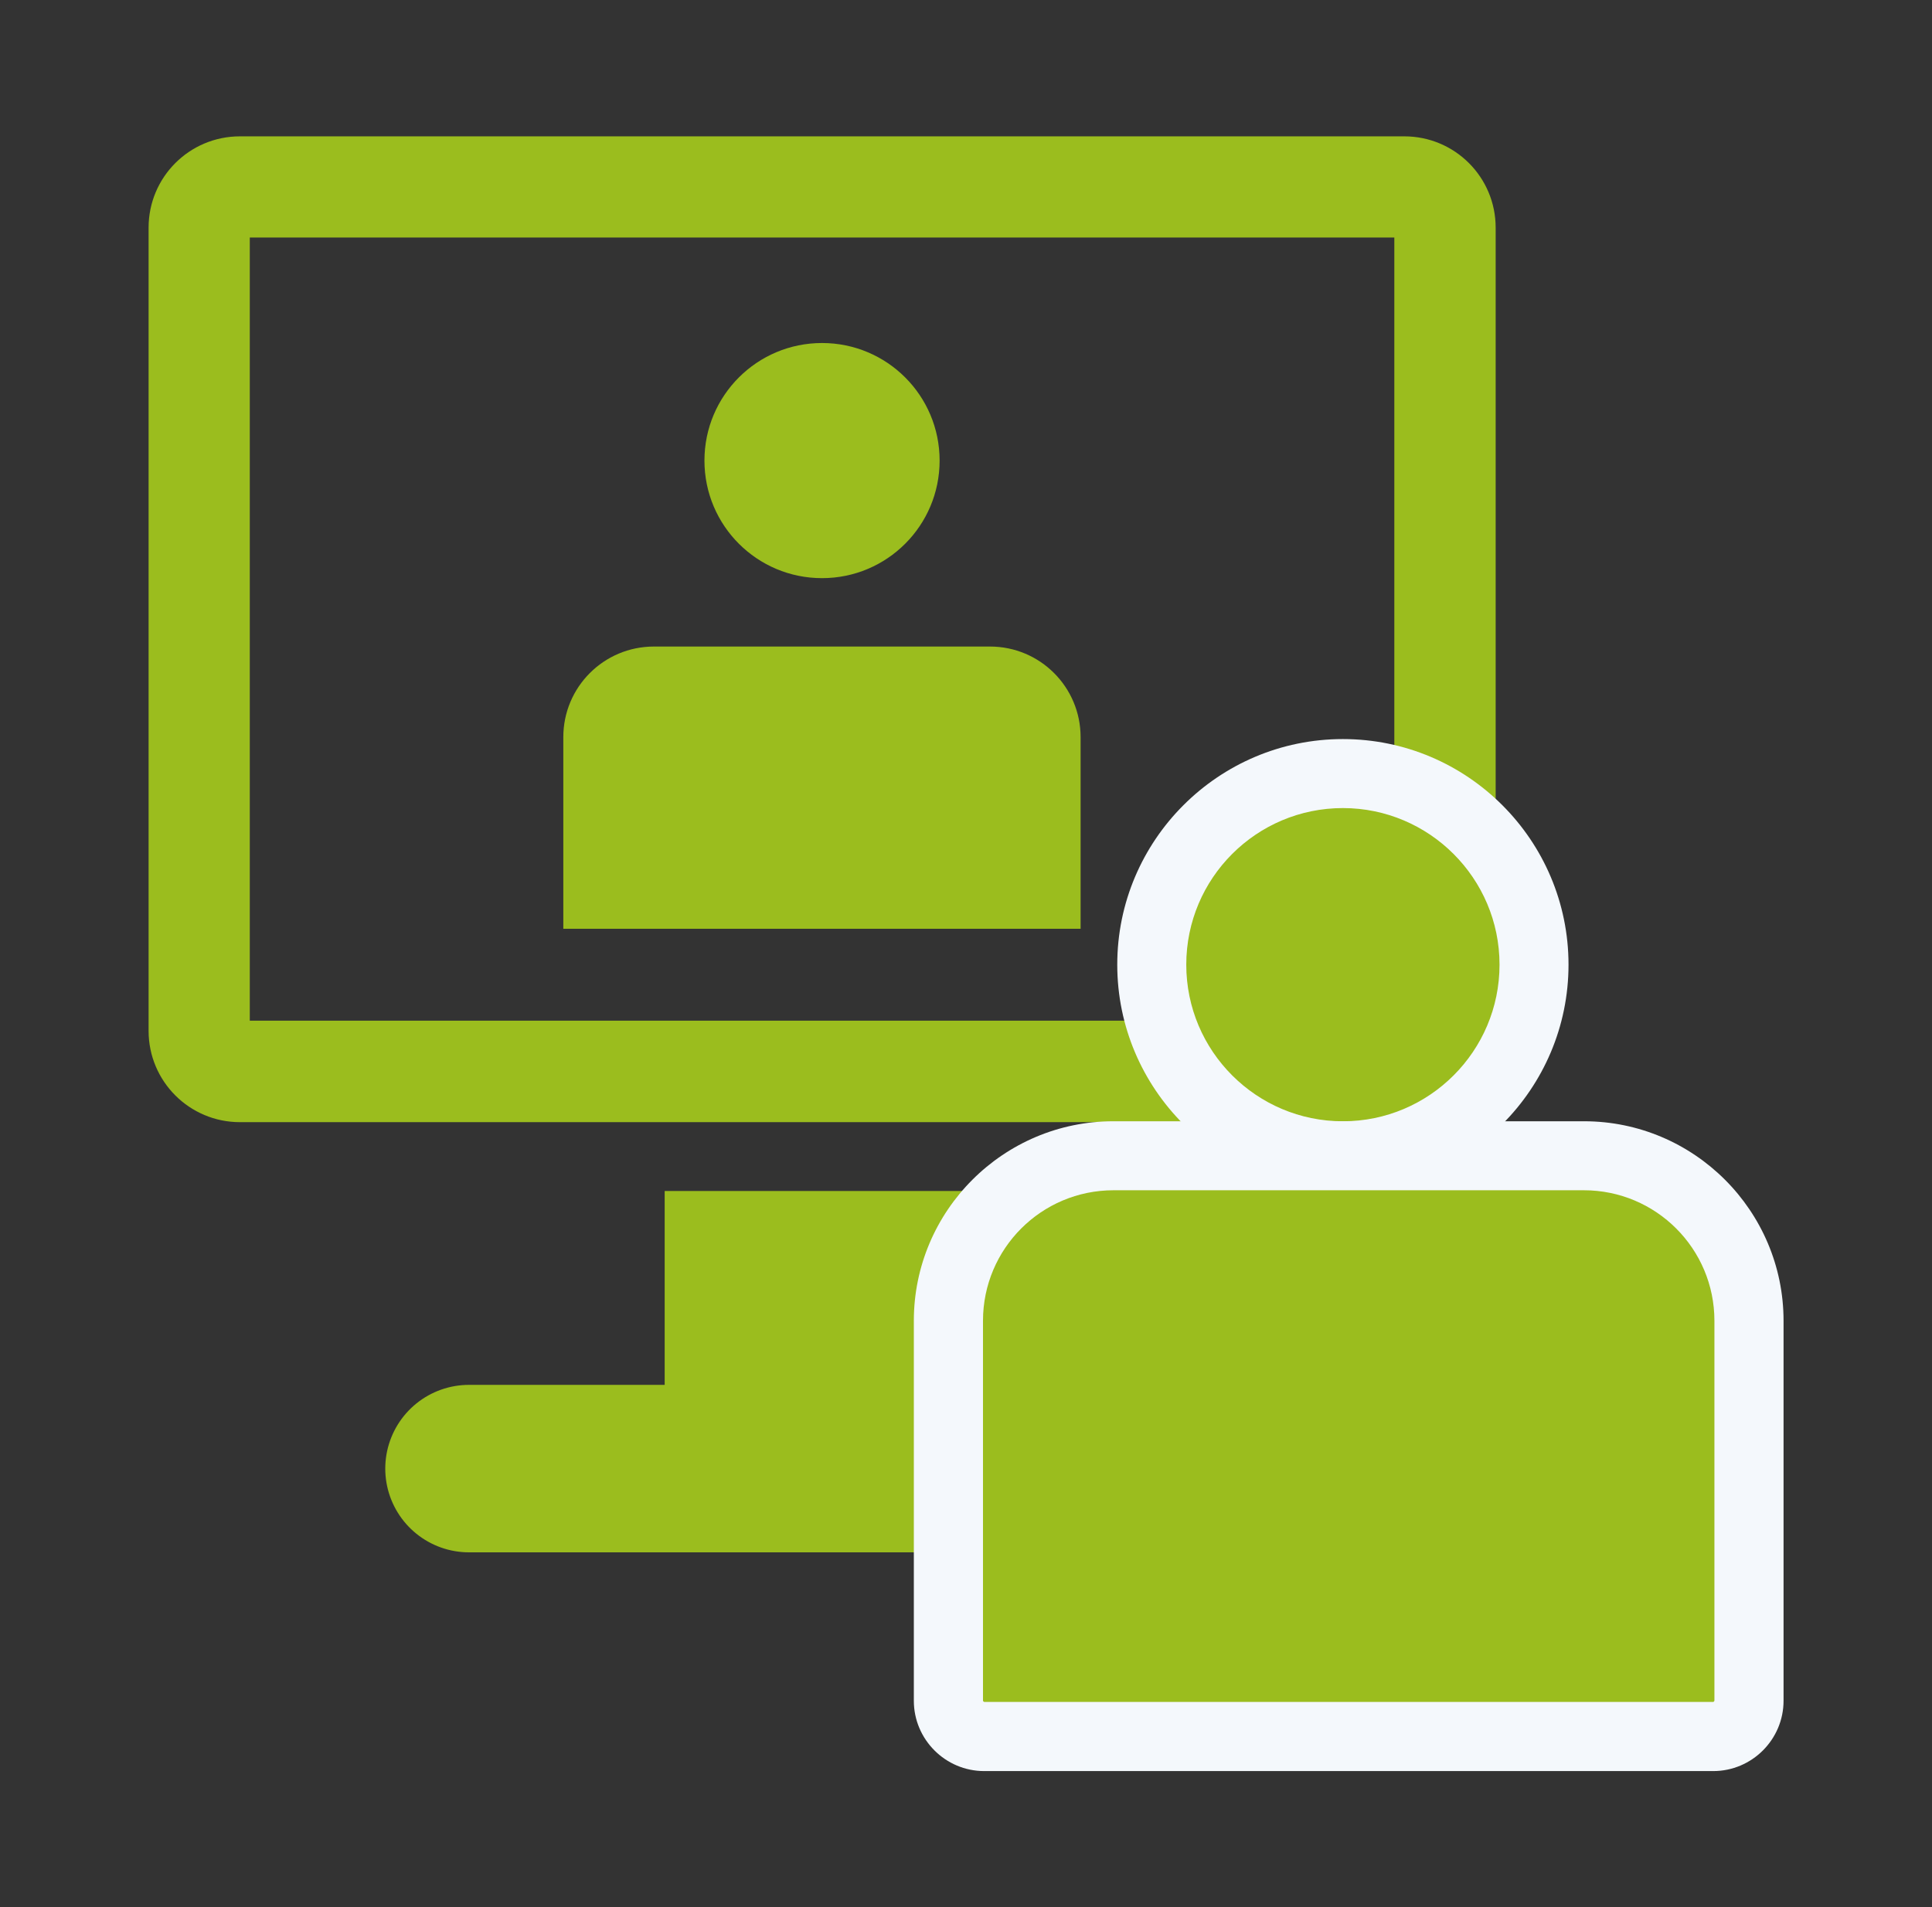 <svg xmlns="http://www.w3.org/2000/svg" width="79" height="78" viewBox="0 0 79 78" fill="none"><rect x="0" y="0" width="79" height="78" fill="#333333" stroke="none"/><path d="M40.049 48.707H27.179V60.084H40.049V48.707Z" fill="#9BBD1E"></path><path d="M57.014 9.713V41.742H10.214V9.713H57.014ZM57.416 5.576H9.812C7.746 5.576 6.076 7.245 6.076 9.311V42.157C6.076 44.222 7.746 45.892 9.812 45.892H57.422C59.488 45.892 61.158 44.222 61.158 42.157V9.311C61.158 7.245 59.488 5.576 57.422 5.576H57.416Z" fill="#9BBD1E"></path><path d="M48.05 60.06H19.178" stroke="#9BBD1E" stroke-width="6.849" stroke-linecap="round" stroke-linejoin="round"></path><path d="M54.912 47.264C50.603 47.264 47.1 43.76 47.1 39.451C47.1 35.143 50.603 31.639 54.912 31.639C59.22 31.639 62.724 35.143 62.724 39.451C62.724 43.76 59.22 47.264 54.912 47.264Z" fill="#9BBD1E"></path><path d="M54.911 33.047C58.44 33.047 61.316 35.917 61.316 39.451C61.316 42.985 58.446 45.856 54.911 45.856C51.377 45.856 48.507 42.985 48.507 39.451C48.507 35.917 51.377 33.047 54.911 33.047ZM54.911 30.225C49.823 30.225 45.685 34.363 45.685 39.451C45.685 44.539 49.823 48.677 54.911 48.677C60 48.677 64.137 44.539 64.137 39.451C64.137 34.363 60 30.225 54.911 30.225Z" fill="#F4F8FC"></path><path d="M40.244 71.017C39.464 71.017 38.781 70.334 38.781 69.554V54.015C38.781 50.292 41.81 47.27 45.527 47.27H64.765C68.488 47.27 71.511 50.298 71.511 54.015V69.554C71.511 70.334 70.828 71.017 70.048 71.017H40.238H40.244Z" fill="#9BBD1E"></path><path d="M64.765 48.677C67.714 48.677 70.103 51.066 70.103 54.015V69.554C70.103 69.554 70.078 69.603 70.054 69.603H40.243C40.243 69.603 40.195 69.578 40.195 69.554V54.015C40.195 51.066 42.583 48.677 45.533 48.677H64.771M64.765 45.855H45.527C41.029 45.855 37.367 49.518 37.367 54.015V69.554C37.367 71.138 38.659 72.43 40.243 72.43H70.054C71.638 72.43 72.93 71.138 72.93 69.554V54.015C72.93 49.518 69.268 45.855 64.771 45.855H64.765Z" fill="#F4F8FC"></path><path d="M44.186 37.983V30.146C44.186 28.098 42.528 26.441 40.481 26.441H26.739C24.692 26.441 23.034 28.098 23.034 30.146V37.983H44.179H44.186Z" fill="#9BBD1E"></path><path d="M38.421 18.836C38.421 21.493 36.27 23.644 33.613 23.644C30.956 23.644 28.805 21.493 28.805 18.836C28.805 16.179 30.956 14.028 33.613 14.028C36.27 14.028 38.421 16.179 38.421 18.836Z" fill="#9BBD1E"></path></svg>